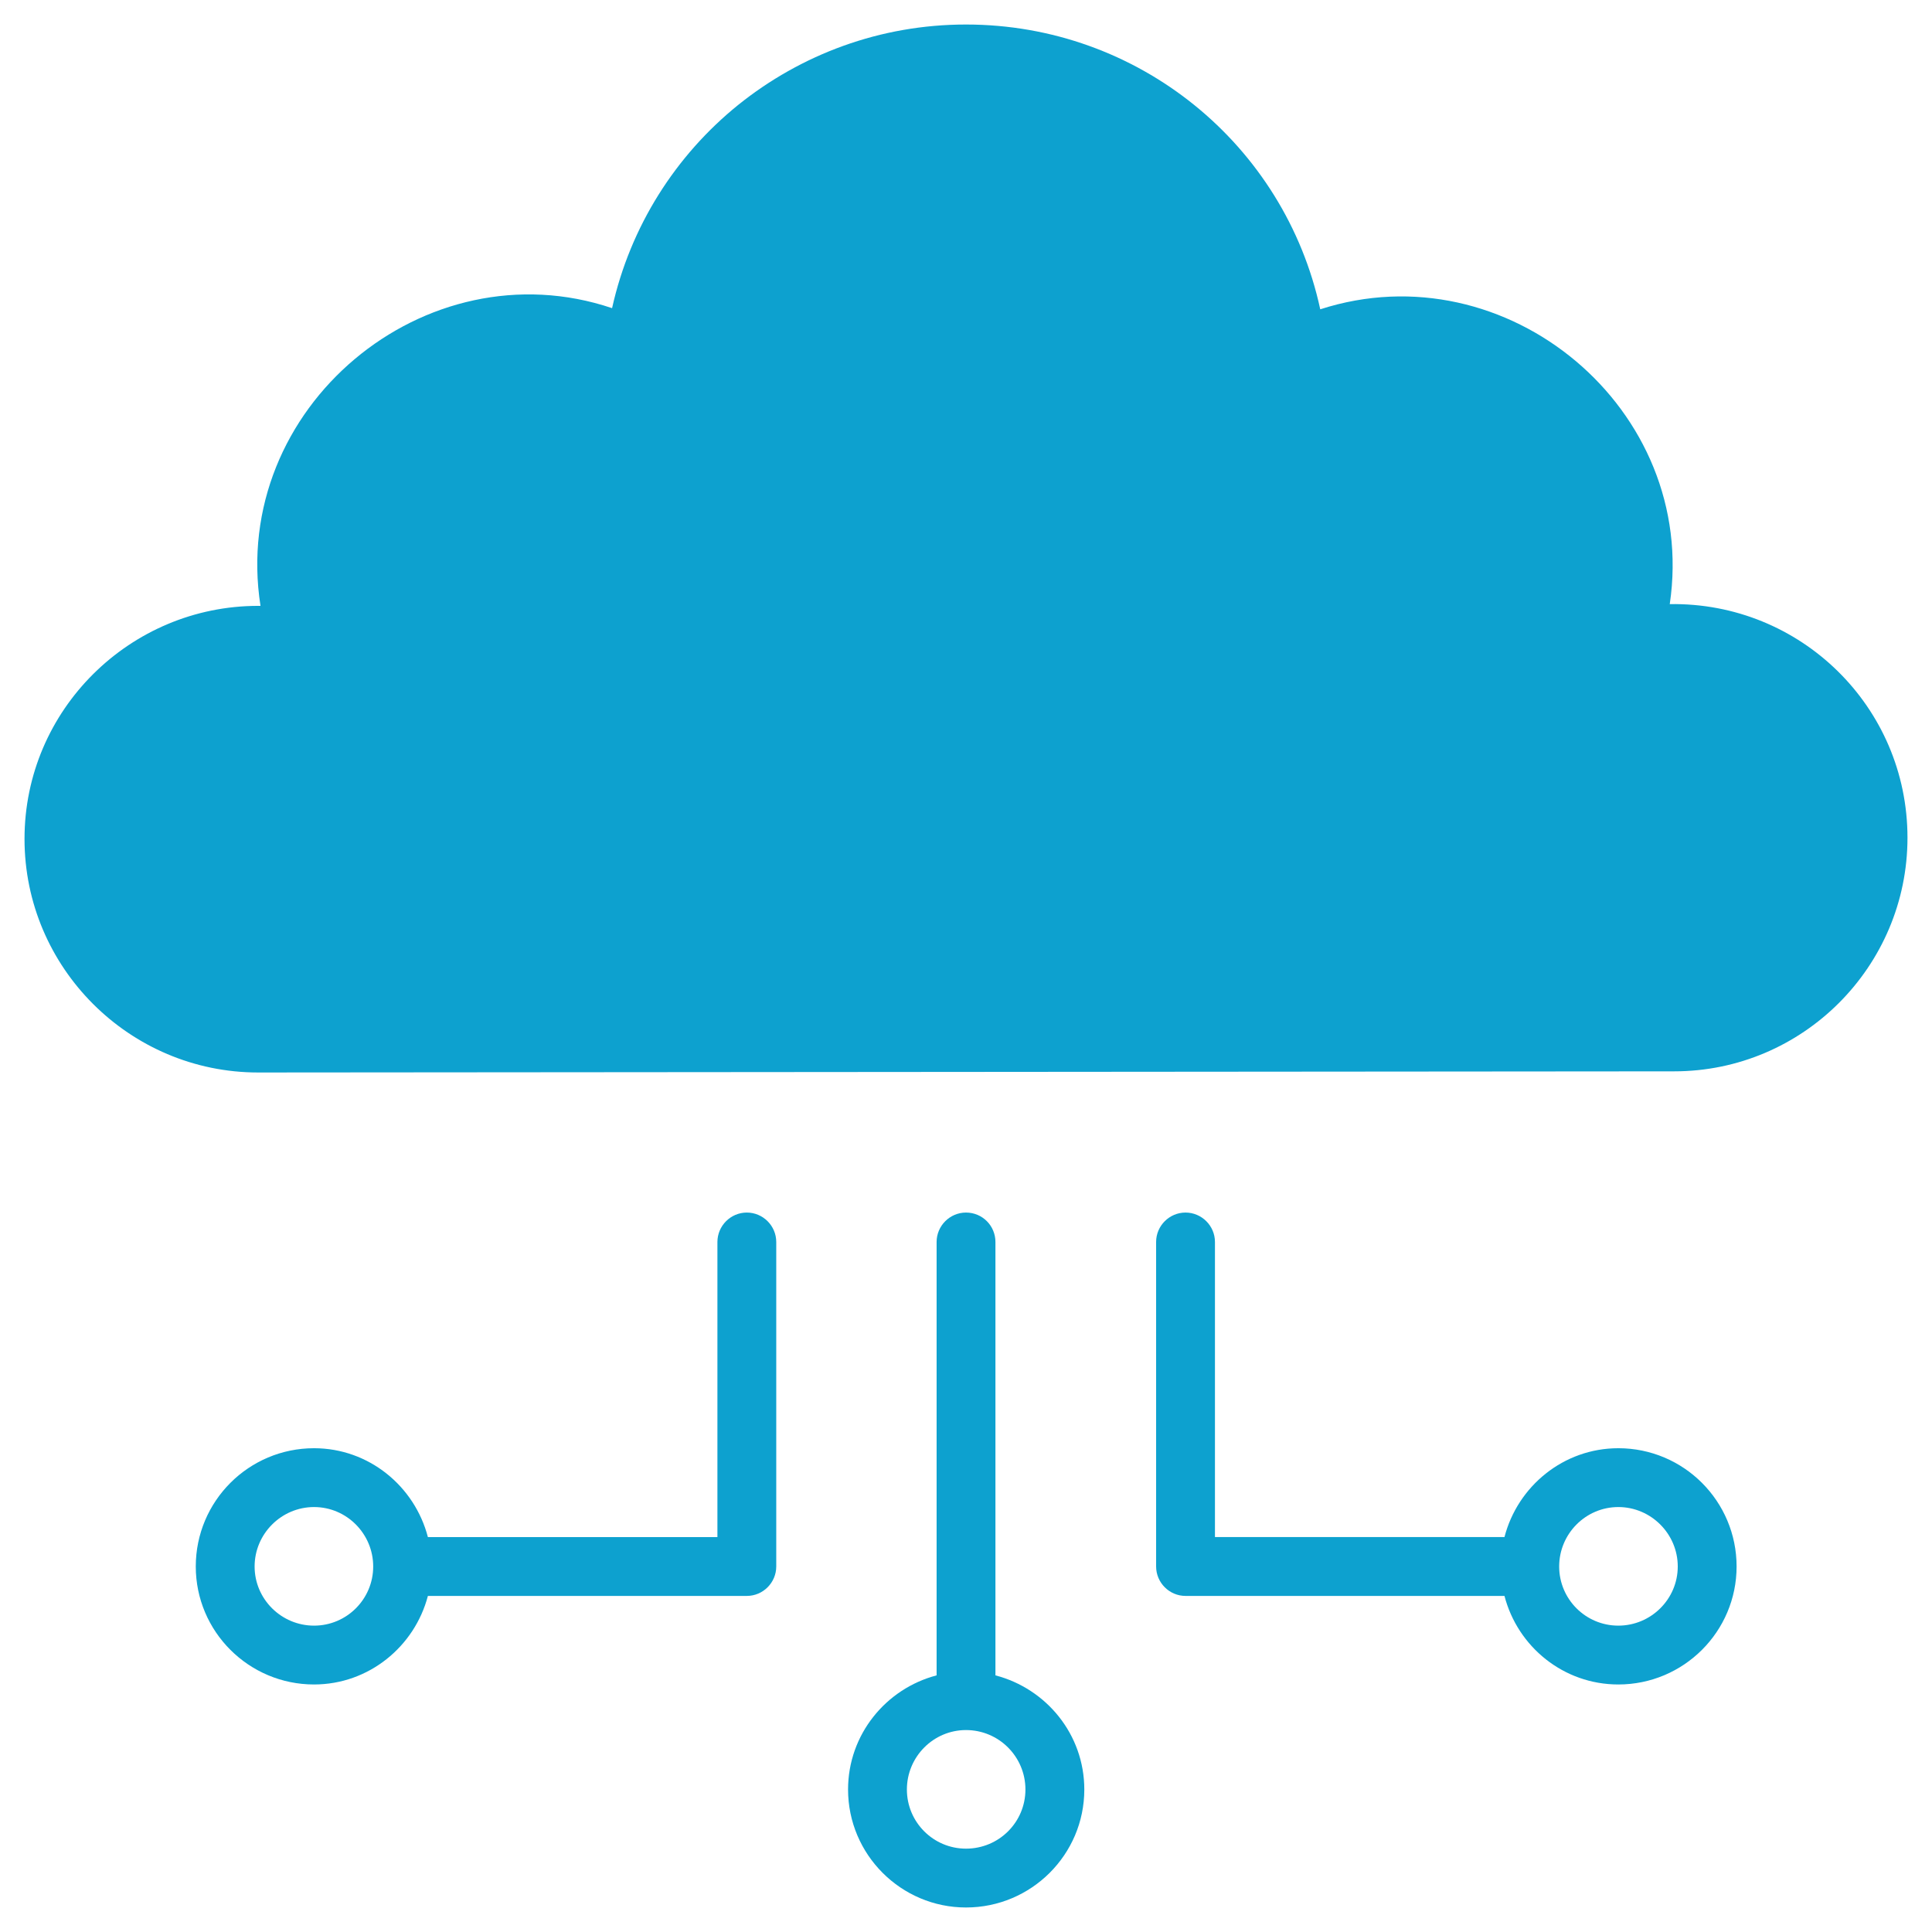 <?xml version="1.0" encoding="UTF-8"?>
<svg xmlns="http://www.w3.org/2000/svg" width="42" height="42" viewBox="0 0 42 42" fill="none">
  <g id="10627089_cloud technology_cloud-computing_cloud-hosting_cloud-network_cloud-storage_icon 1" clip-path="url(#clip0_572_13170)">
    <g id="_x33_2_Cloud_Technology">
      <g id="Group">
        <path id="Vector" d="M41.467 18.211C41.467 21.013 39.19 23.29 36.395 23.29C36.363 23.29 5.912 23.315 5.612 23.315C2.817 23.315 0.533 21.038 0.533 18.237C0.533 15.429 2.829 13.171 5.612 13.171H5.663C4.991 8.867 9.245 5.33 13.306 6.699C13.703 4.914 14.694 3.373 16.05 2.279C17.412 1.185 19.133 0.533 21 0.533C24.748 0.533 27.927 3.143 28.701 6.724C32.756 5.413 36.926 8.899 36.299 13.133C39.139 13.088 41.467 15.365 41.467 18.211Z" fill="#0DA1CF"></path>
        <path id="Vector_2" d="M21.64 36.421V27C21.64 26.648 21.358 26.36 21 26.36C20.649 26.36 20.361 26.648 20.361 27V36.421C19.261 36.709 18.436 37.706 18.436 38.902C18.436 40.316 19.587 41.467 21 41.467C22.42 41.467 23.572 40.316 23.572 38.902C23.572 37.706 22.747 36.709 21.64 36.421ZM21 40.188C20.29 40.188 19.715 39.612 19.715 38.902C19.715 38.192 20.29 37.61 21 37.61C21.717 37.61 22.292 38.192 22.292 38.902C22.292 39.612 21.717 40.188 21 40.188Z" fill="#0DA1CF"></path>
        <path id="Vector_3" d="M16.235 26.36C15.884 26.36 15.596 26.648 15.596 27V33.415H9.302C9.014 32.308 8.017 31.483 6.827 31.483C5.407 31.483 4.256 32.634 4.256 34.054C4.256 35.468 5.407 36.619 6.827 36.619C8.017 36.619 9.014 35.794 9.302 34.694H16.235C16.587 34.694 16.875 34.406 16.875 34.054V27C16.875 26.648 16.587 26.36 16.235 26.36ZM6.827 35.34C6.117 35.34 5.535 34.764 5.535 34.054C5.535 33.344 6.117 32.762 6.827 32.762C7.537 32.762 8.113 33.344 8.113 34.054C8.113 34.764 7.537 35.34 6.827 35.34Z" fill="#0DA1CF"></path>
        <path id="Vector_4" d="M35.181 31.483C33.991 31.483 32.993 32.308 32.706 33.414H26.412V26.999C26.412 26.648 26.124 26.36 25.772 26.36C25.421 26.36 25.133 26.648 25.133 26.999V34.054C25.133 34.406 25.421 34.694 25.772 34.694H32.706C32.993 35.8 33.991 36.619 35.181 36.619C36.601 36.619 37.752 35.468 37.752 34.054C37.752 32.634 36.601 31.483 35.181 31.483ZM35.181 35.34C34.471 35.34 33.895 34.764 33.895 34.054C33.895 33.344 34.471 32.762 35.181 32.762C35.891 32.762 36.473 33.344 36.473 34.054C36.473 34.764 35.891 35.34 35.181 35.34Z" fill="#0DA1CF"></path>
      </g>
    </g>
  </g>
  <defs>
    <clipPath id="clip0_572_13170">
      <rect width="42" height="42" fill="white"></rect>
    </clipPath>
  </defs>
</svg>
